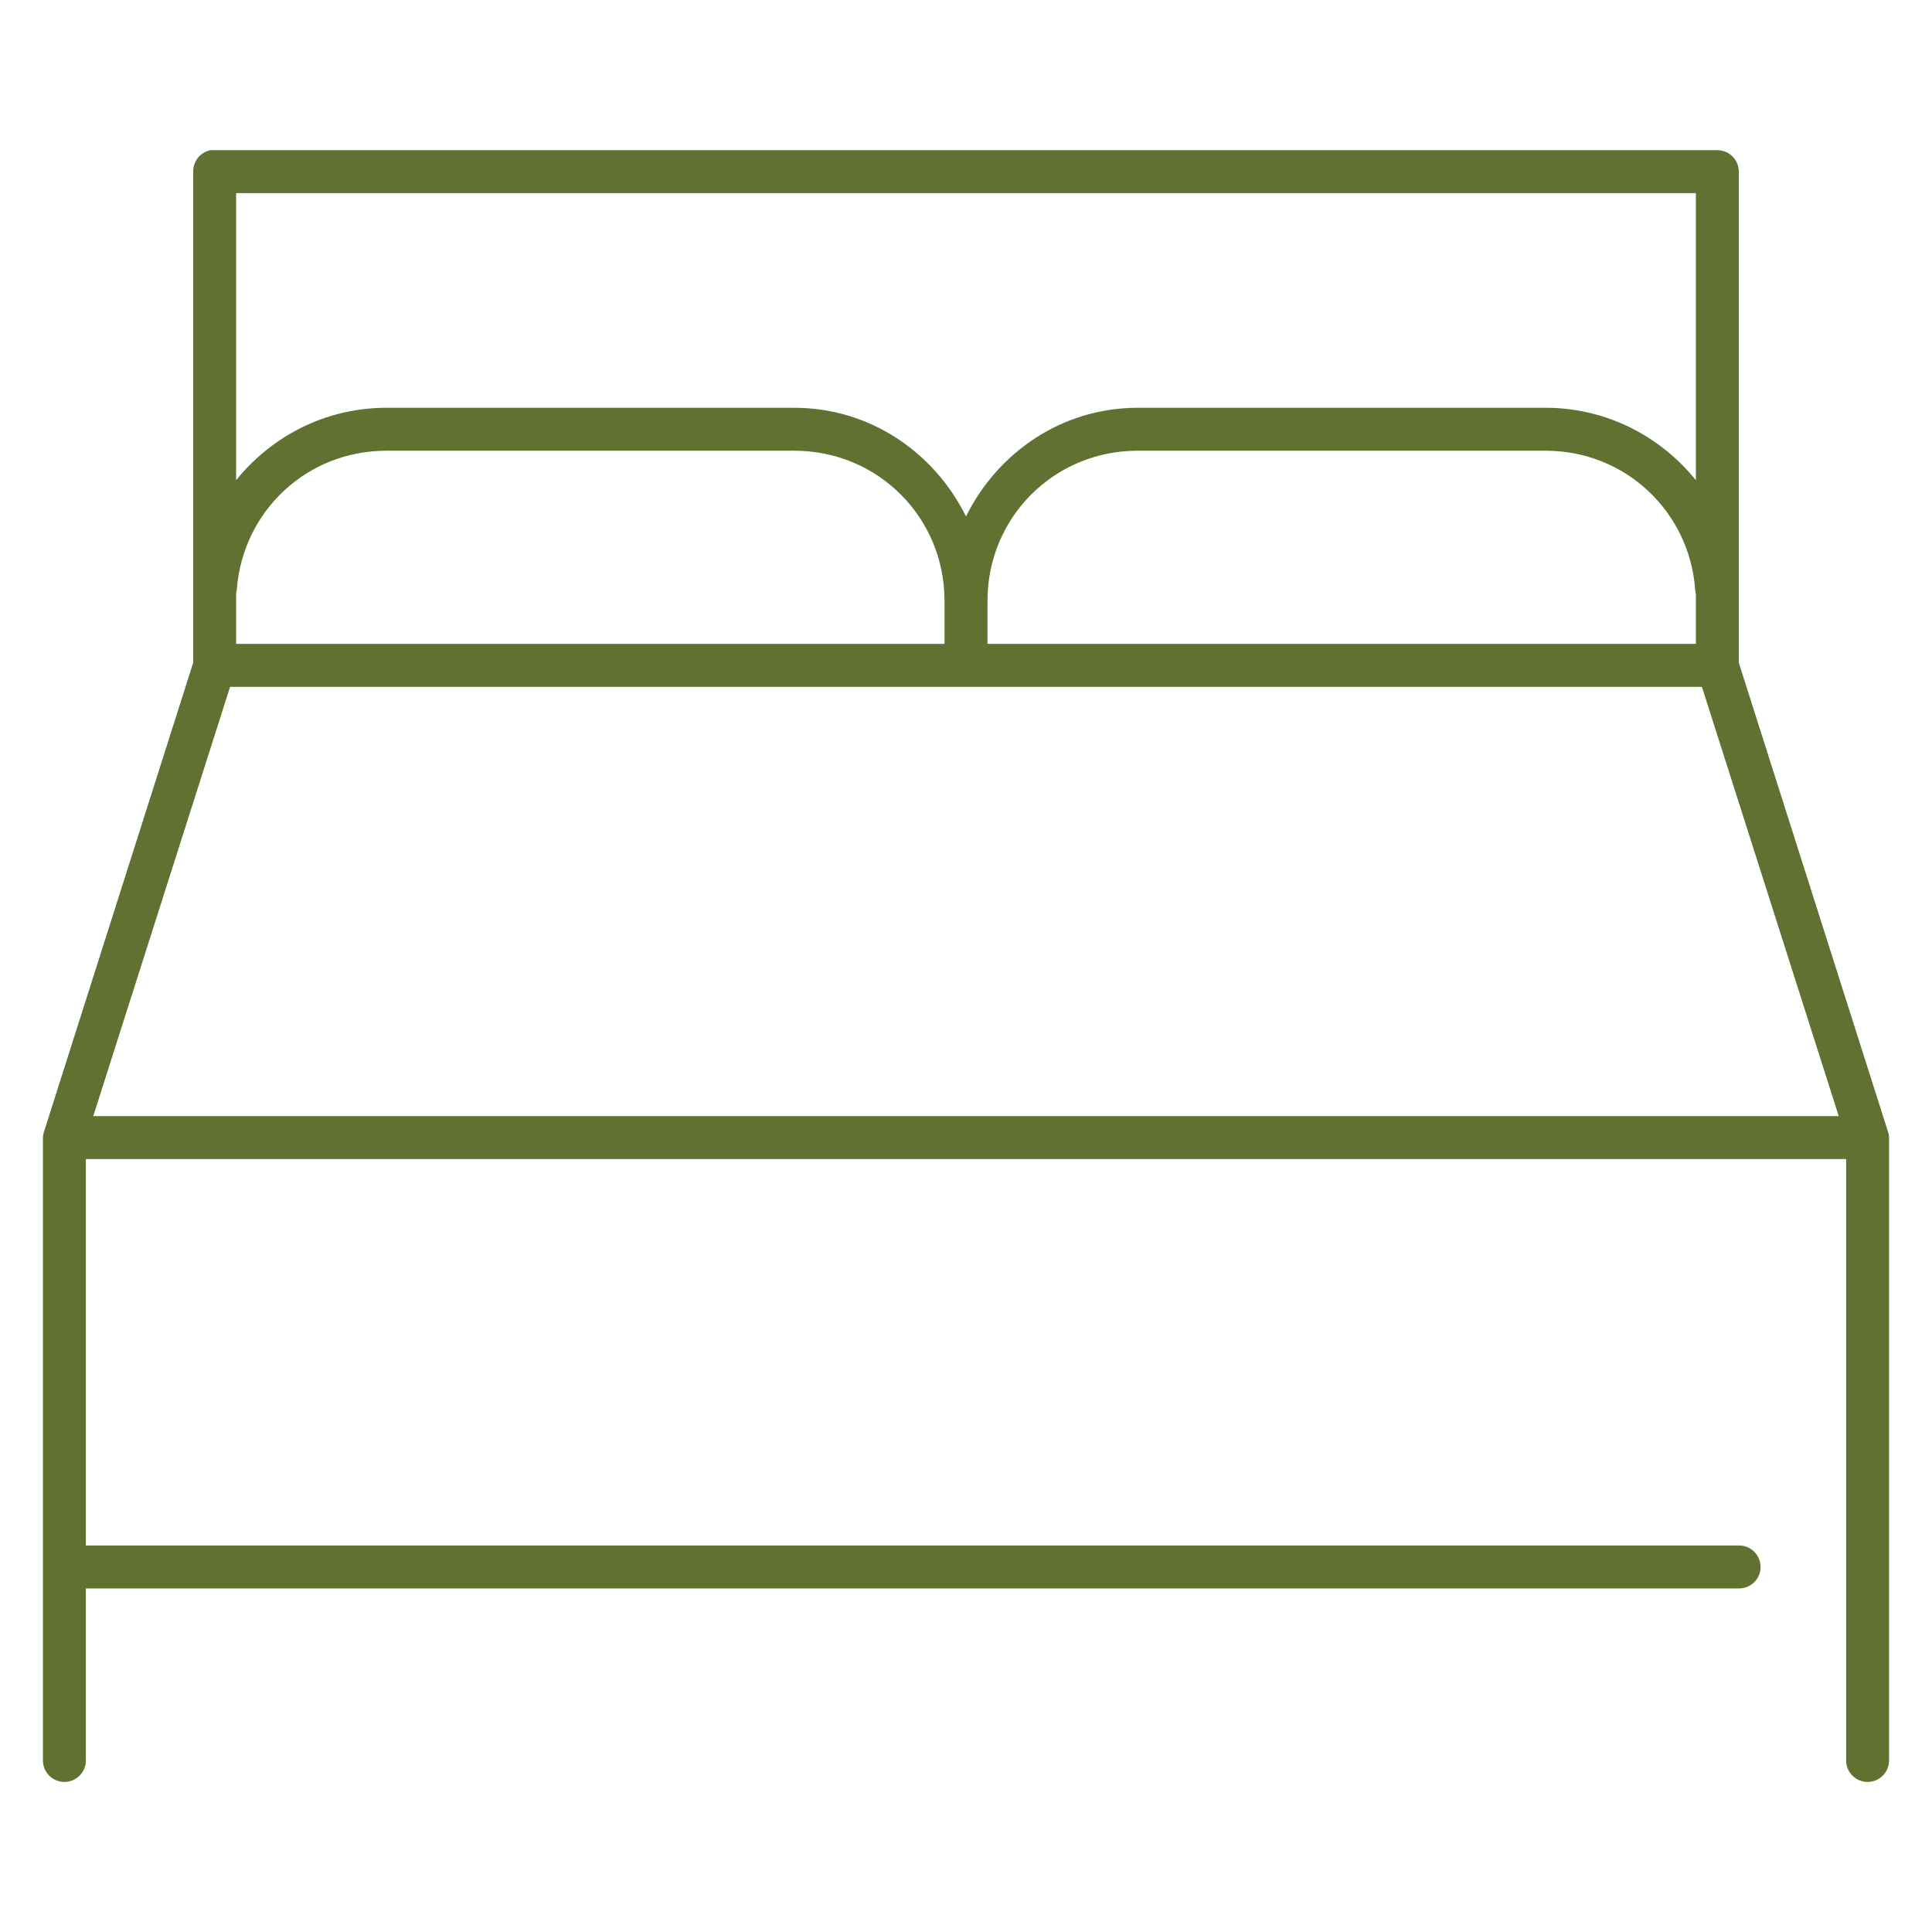 <?xml version="1.0" encoding="utf-8"?>
<svg width="45" height="45" viewBox="0 0 45 45" fill="none" xmlns="http://www.w3.org/2000/svg">
<path d="M4.906 3.498C4.791 3.52 4.686 3.582 4.612 3.673C4.538 3.765 4.498 3.88 4.5 3.998V15.435L1.031 26.341C1.013 26.391 1.002 26.444 1 26.497V40.998C0.999 41.064 1.011 41.13 1.036 41.191C1.061 41.252 1.097 41.308 1.144 41.356C1.19 41.403 1.246 41.44 1.307 41.466C1.368 41.491 1.434 41.505 1.5 41.505C1.566 41.505 1.632 41.491 1.693 41.466C1.754 41.44 1.81 41.403 1.856 41.356C1.903 41.308 1.939 41.252 1.964 41.191C1.989 41.13 2.001 41.064 2 40.998V36.998H40.5C40.566 36.998 40.632 36.986 40.694 36.962C40.755 36.937 40.811 36.9 40.858 36.854C40.905 36.807 40.943 36.752 40.968 36.691C40.994 36.629 41.007 36.564 41.007 36.498C41.007 36.431 40.994 36.366 40.968 36.304C40.943 36.243 40.905 36.188 40.858 36.141C40.811 36.095 40.755 36.058 40.694 36.033C40.632 36.009 40.566 35.996 40.5 35.998H2V26.997H43V40.998C42.999 41.064 43.011 41.13 43.036 41.191C43.061 41.252 43.097 41.308 43.144 41.356C43.19 41.403 43.246 41.44 43.307 41.466C43.368 41.491 43.434 41.505 43.5 41.505C43.566 41.505 43.632 41.491 43.693 41.466C43.754 41.44 43.809 41.403 43.856 41.356C43.903 41.308 43.939 41.252 43.964 41.191C43.989 41.13 44.001 41.064 44 40.998V26.497C43.998 26.444 43.987 26.391 43.969 26.341L40.5 15.435V3.998C40.5 3.865 40.447 3.738 40.353 3.644C40.26 3.55 40.133 3.498 40 3.498H5C4.969 3.495 4.937 3.495 4.906 3.498ZM5.5 4.498H39.5V11.185C38.676 10.162 37.417 9.498 36 9.498H26.5C24.73 9.498 23.235 10.543 22.5 12.029C21.765 10.543 20.27 9.498 18.5 9.498H9C7.583 9.498 6.324 10.162 5.5 11.185V4.498ZM9 10.498H18.5C20.448 10.498 22 12.05 22 13.998V14.998H5.5V13.81C5.507 13.784 5.513 13.758 5.516 13.732C5.651 11.914 7.142 10.498 9 10.498ZM26.5 10.498H36C37.858 10.498 39.349 11.914 39.484 13.732C39.486 13.769 39.491 13.806 39.5 13.841V14.998H23V13.998C23 12.05 24.552 10.498 26.5 10.498ZM5.359 15.998H39.641L42.828 25.997H2.172L5.359 15.998Z" fill="#607131"/>
</svg>
